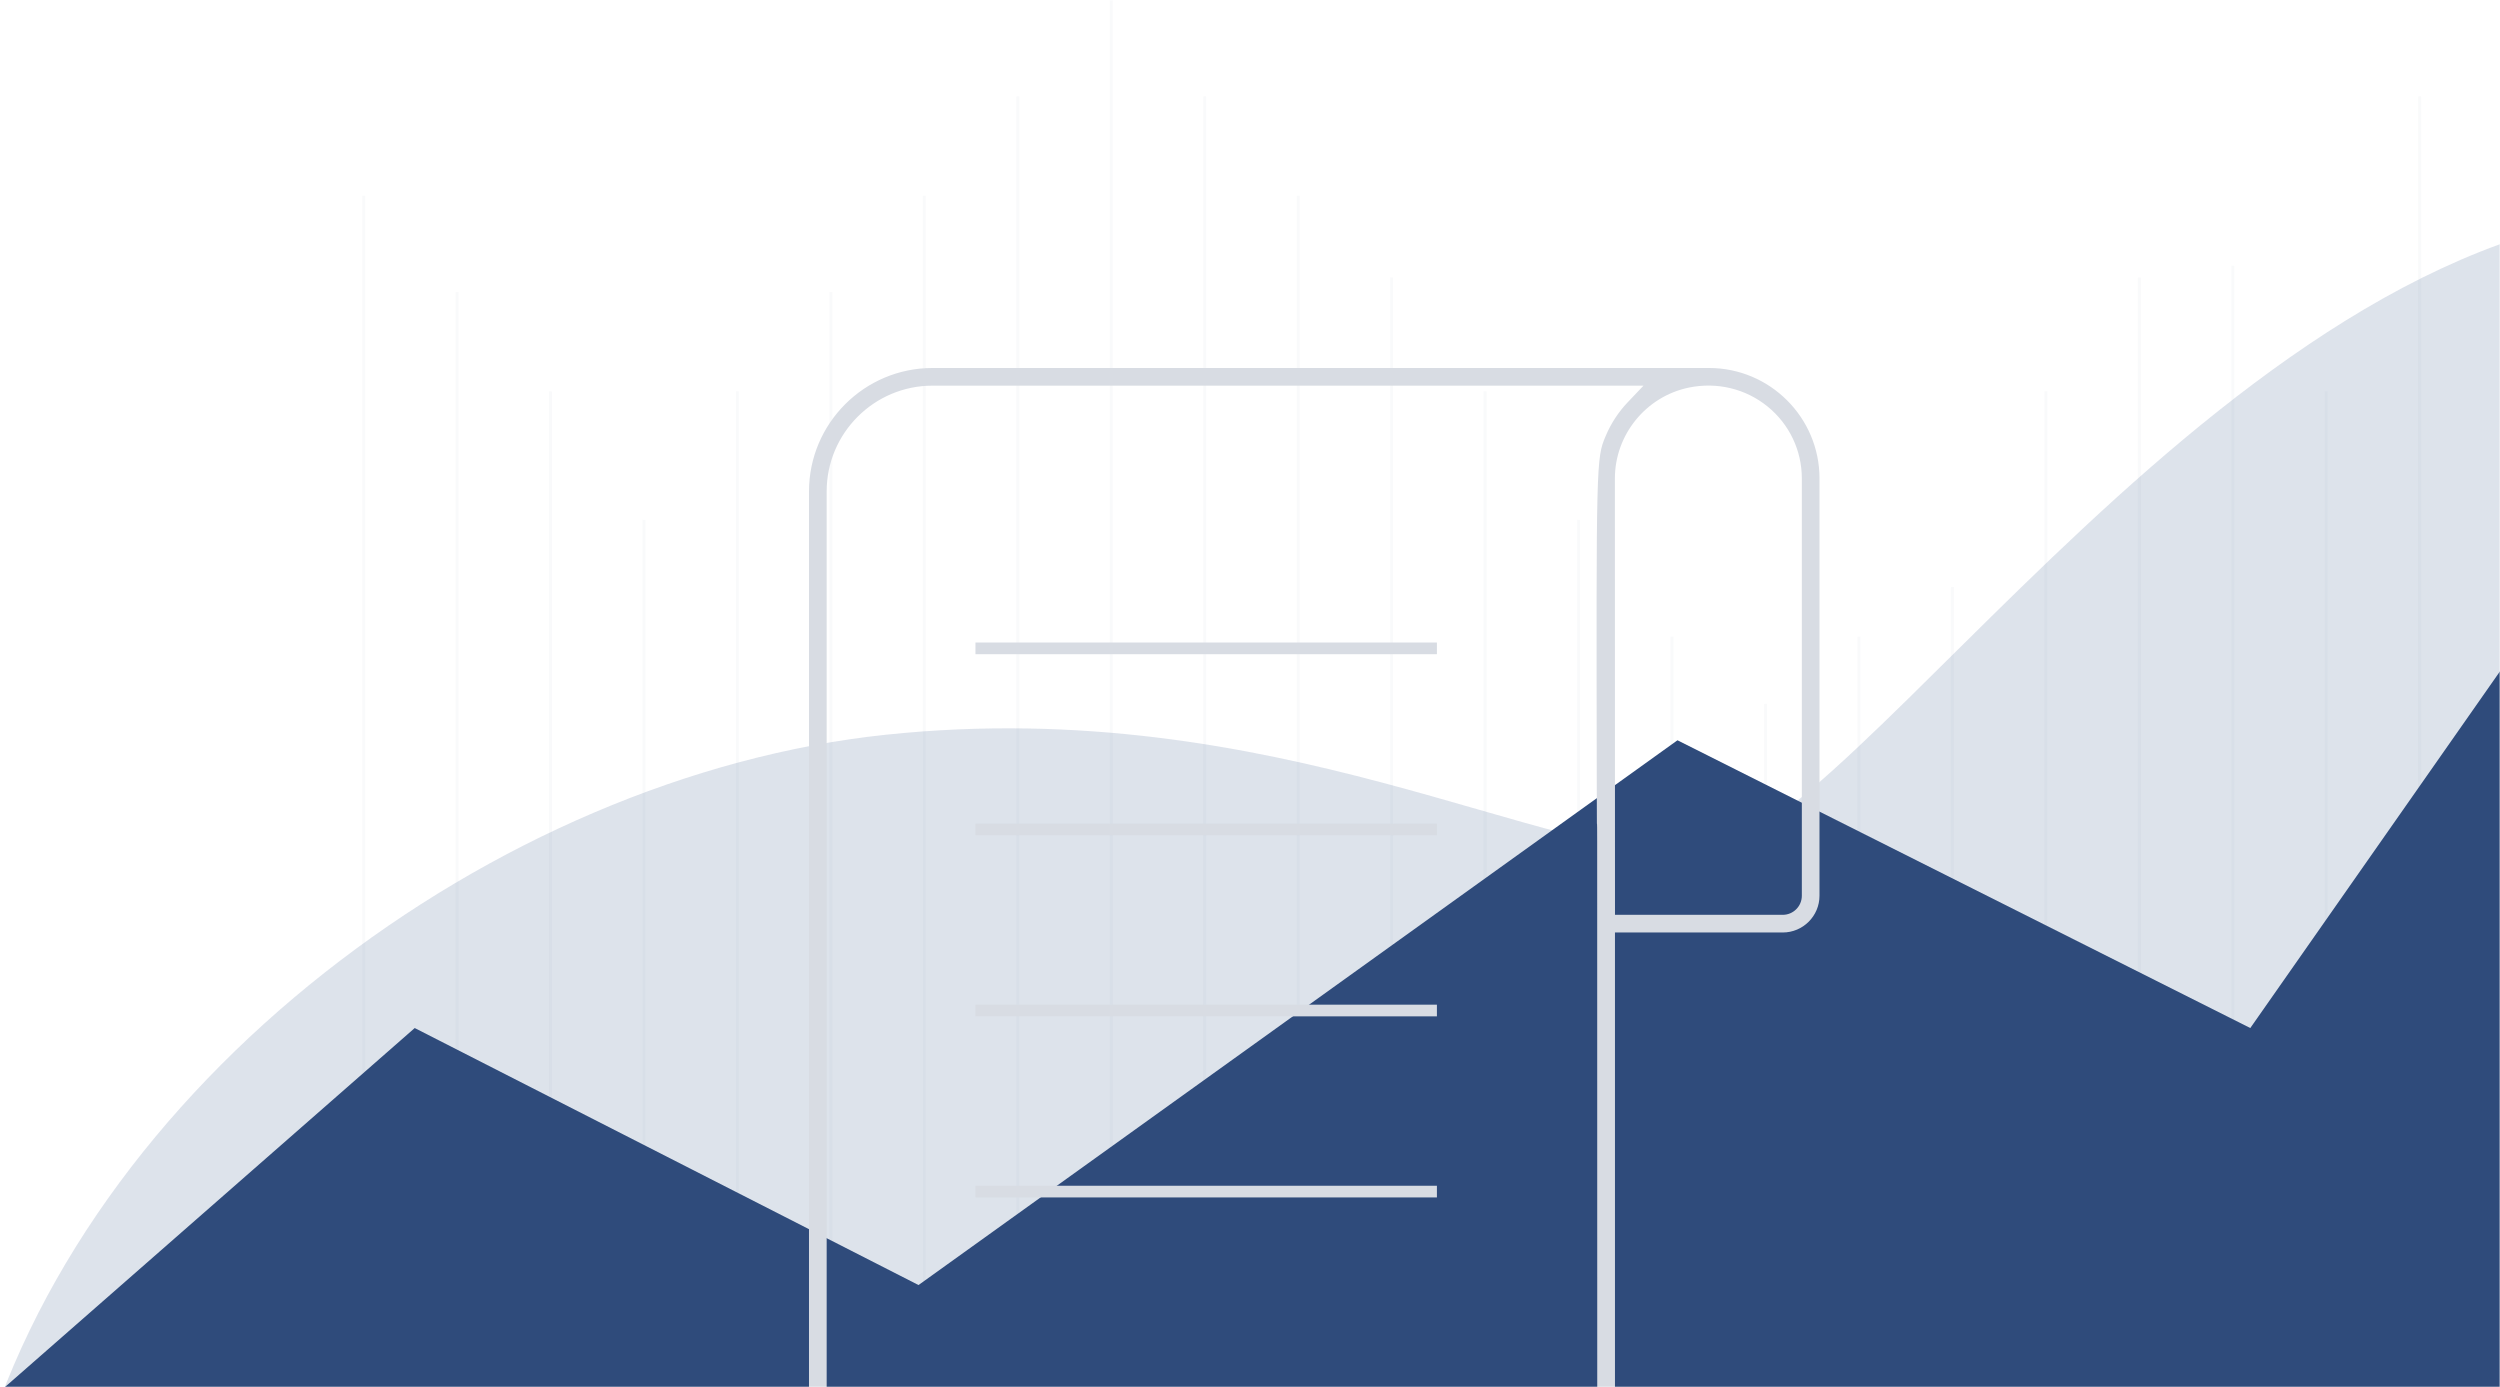 <?xml version="1.0" encoding="UTF-8"?> <svg xmlns="http://www.w3.org/2000/svg" width="856" height="475" viewBox="0 0 856 475" fill="none"><mask id="mask0_2215_4542" style="mask-type:alpha" maskUnits="userSpaceOnUse" x="0" y="0" width="856" height="475"><rect width="856" height="475" fill="#D9D9D9"></rect></mask><g mask="url(#mask0_2215_4542)"><g opacity="0.15"><line x1="124.5" y1="67" x2="124.5" y2="530" stroke="#D8DCE3"></line><line x1="156.5" y1="100" x2="156.5" y2="530" stroke="#D8DCE3"></line><line x1="188.5" y1="134" x2="188.5" y2="530" stroke="#D8DCE3"></line><line x1="220.5" y1="178" x2="220.5" y2="530" stroke="#D8DCE3"></line><line x1="252.5" y1="134" x2="252.5" y2="530" stroke="#D8DCE3"></line><line x1="284.5" y1="100" x2="284.5" y2="530" stroke="#D8DCE3"></line><line x1="316.5" y1="67" x2="316.5" y2="530" stroke="#D8DCE3"></line><line x1="348.5" y1="33" x2="348.5" y2="530" stroke="#D8DCE3"></line><line x1="380.5" y1="-2.18557e-08" x2="380.5" y2="530" stroke="#D8DCE3"></line><line x1="412.5" y1="33" x2="412.5" y2="530" stroke="#D8DCE3"></line><line x1="444.5" y1="67" x2="444.5" y2="530" stroke="#D8DCE3"></line><line x1="476.5" y1="95" x2="476.5" y2="530" stroke="#D8DCE3"></line><line x1="508.5" y1="134" x2="508.5" y2="530" stroke="#D8DCE3"></line><line x1="540.5" y1="178" x2="540.5" y2="530" stroke="#D8DCE3"></line><line x1="572.5" y1="218" x2="572.5" y2="530" stroke="#D8DCE3"></line><line x1="604.5" y1="241" x2="604.5" y2="530" stroke="#D8DCE3"></line><line x1="636.5" y1="218" x2="636.5" y2="530" stroke="#D8DCE3"></line><line x1="668.5" y1="201" x2="668.5" y2="530" stroke="#D8DCE3"></line><line x1="700.5" y1="134" x2="700.5" y2="530" stroke="#D8DCE3"></line><line x1="732.5" y1="95" x2="732.5" y2="530" stroke="#D8DCE3"></line><line x1="764.5" y1="91" x2="764.5" y2="530" stroke="#D8DCE3"></line><line x1="796.5" y1="134" x2="796.5" y2="530" stroke="#D8DCE3"></line><line x1="828.5" y1="33" x2="828.5" y2="530" stroke="#D8DCE3"></line></g><g style="mix-blend-mode:multiply" opacity="0.15"><path d="M303.401 251.563C169.925 265.592 27.734 370.881 -8 504L48.009 472.01H934V226.312C934 226.312 925.592 72 918.235 72C767.604 72 634.991 288.247 582.441 292.045C529.891 295.844 436.878 237.535 303.401 251.563Z" fill="#1E417B"></path></g><path d="M970 872V67L770.5 352L574.366 253.468L314.5 440L142 352L-60 528.972H-291.39L-488.73 732.856L-519 872H970Z" fill="#2F4B7B"></path><g clip-path="url(#clip0_2215_4542)"><path d="M623 163.82C623 142.961 606.025 126 585.169 126H319.281C295.967 126 277 144.961 277 168.268V538.699C277 546.587 283.415 553 291.305 553H538.659C546.549 553 552.964 546.587 552.964 538.699V319.285H610.406C617.347 319.285 622.992 313.643 622.992 306.704V163.82H623ZM549.829 149.188L549.727 149.426C546.566 156.907 546.541 158.033 546.735 269.274C546.744 275.882 546.761 280.067 546.778 281.931C546.803 282.033 546.82 282.152 546.829 282.287C546.829 282.287 546.829 282.313 546.829 282.329C546.846 282.609 546.854 282.948 546.854 283.372C546.854 284.261 546.863 285.752 546.871 288.175C546.871 293.004 546.88 301.519 546.88 316.261C546.88 316.362 546.879 446.928 546.896 477.123L546.913 538.699C546.913 543.248 543.21 546.951 538.659 546.951H291.305C286.754 546.951 283.051 543.248 283.051 538.699V168.268C283.051 148.299 299.306 132.049 319.281 132.049H562.736L557.295 137.776C554.176 141.055 551.591 145.003 549.829 149.188ZM616.949 306.704C616.949 310.305 614.017 313.236 610.415 313.236H552.973L552.939 163.82C552.939 148.833 563.592 135.743 578.27 132.71C587.906 130.728 597.728 133.091 605.228 139.2C612.678 145.266 616.949 154.238 616.949 163.82V306.704Z" fill="#D8DCE3"></path><line x1="334" y1="222" x2="492" y2="222" stroke="#D8DCE3" stroke-width="4"></line><line x1="334" y1="284" x2="492" y2="284" stroke="#D8DCE3" stroke-width="4"></line><line x1="334" y1="346" x2="492" y2="346" stroke="#D8DCE3" stroke-width="4"></line><line x1="334" y1="408" x2="492" y2="408" stroke="#D8DCE3" stroke-width="4"></line></g></g><defs><clipPath id="clip0_2215_4542"><rect width="346" height="427" fill="white" transform="translate(277 126)"></rect></clipPath></defs></svg> 